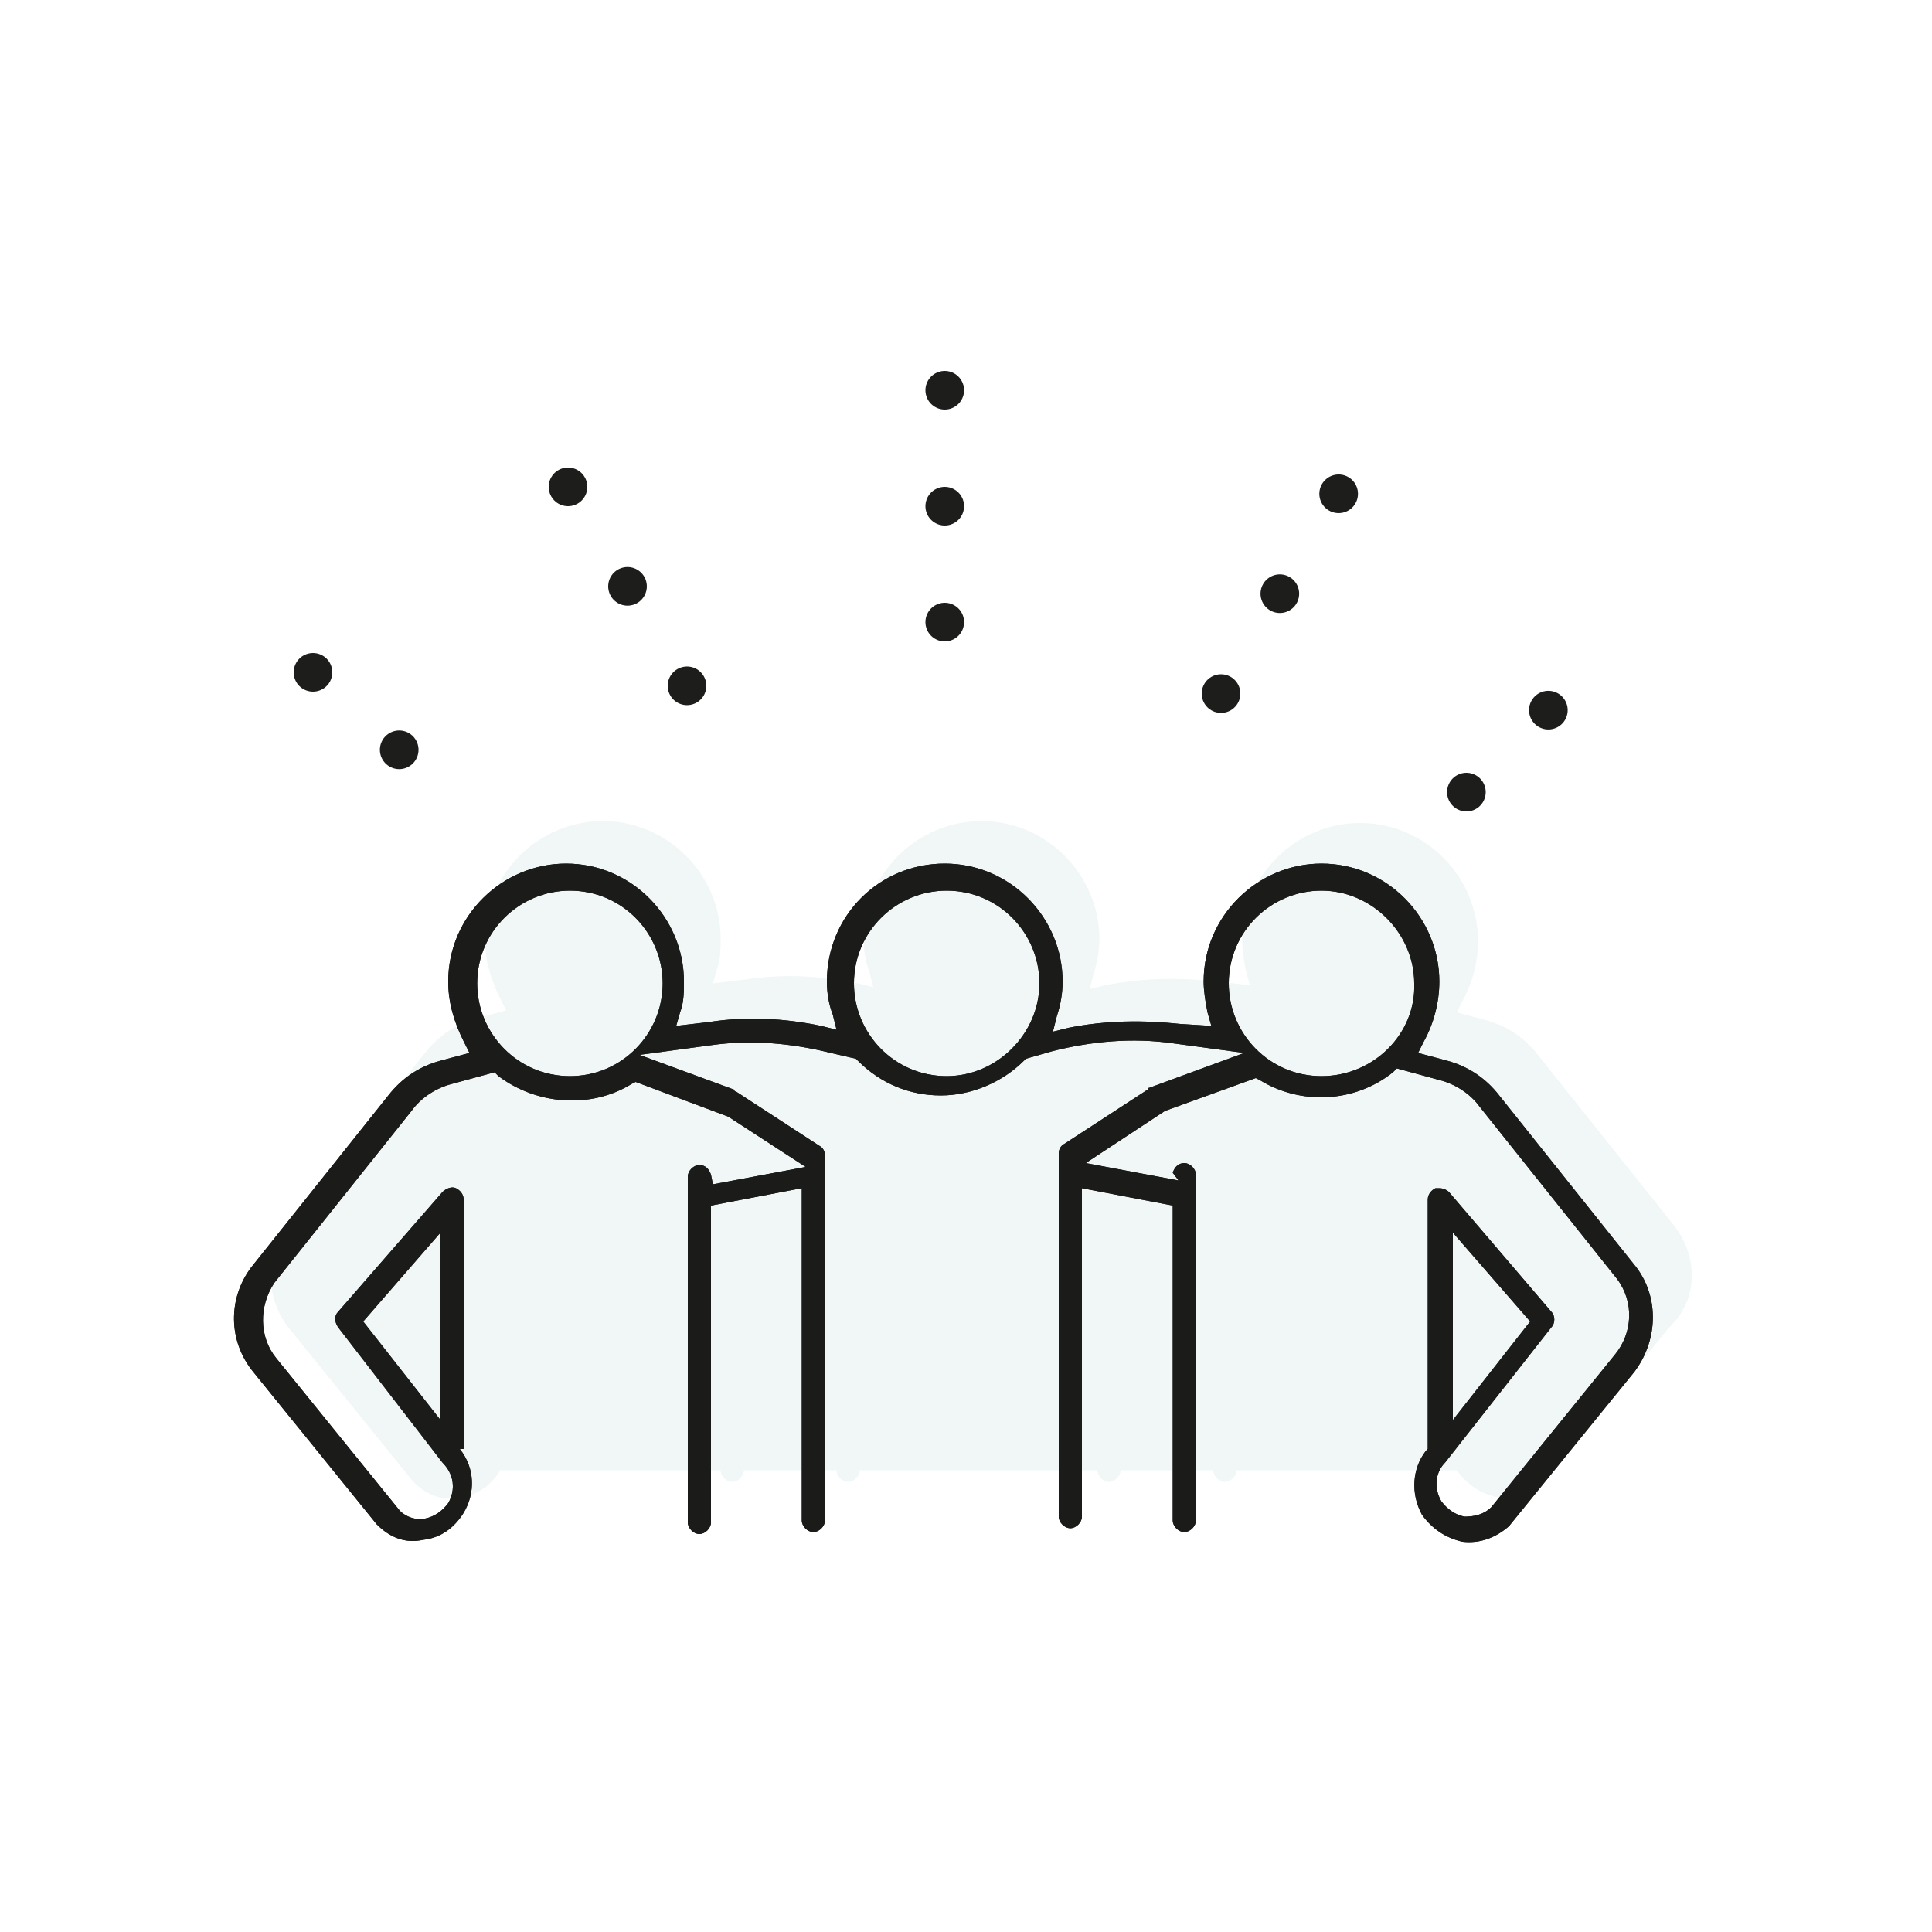 <svg xmlns="http://www.w3.org/2000/svg" xmlns:xlink="http://www.w3.org/1999/xlink" x="0px" y="0px" viewBox="0 0 100 100" style="enable-background:new 0 0 100 100;" xml:space="preserve"><style type="text/css">	.st0{fill:#FFFFFF;stroke:#000000;stroke-width:0.25;stroke-miterlimit:10;}	.st1{fill:#1D1D1B;stroke:#000000;stroke-width:0.25;stroke-miterlimit:10;}	.st2{fill:#BED400;stroke:#000000;stroke-width:0.25;stroke-miterlimit:10;}	.st3{stroke:#000000;stroke-width:0.25;stroke-miterlimit:10;}	.st4{fill:#BFAAFF;}	.st5{fill:#FFFFFF;}	.st6{opacity:0.1;fill:#77A9A4;}	.st7{fill:none;}	.st8{fill:#1B1C19;}			.st9{fill:none;stroke:#1D1D1B;stroke-width:2;stroke-linecap:round;stroke-linejoin:round;stroke-miterlimit:10;stroke-dasharray:0,3,0,3;}	.st10{opacity:0.1;fill:#D49330;}	.st11{fill:#1D1D1B;}	.st12{opacity:0.1;}	.st13{fill:#D49330;}</style><g id="Ebene_1">	<g>		<path class="st6" d="M86.7,63.5l-7.1-8.9c-0.7-0.9-1.6-1.5-2.7-1.8l-1.5-0.4l0.3-0.6c0.5-0.9,0.8-2,0.8-3.1c0-3.3-2.7-6.1-6.1-6.1   c-3.3,0-6.1,2.7-6.1,6.1c0,0.5,0.1,1.1,0.2,1.6l0.2,0.7l-1.7-0.2c-1.9-0.2-3.8-0.2-5.8,0.2l-0.8,0.2l0.2-0.8   c0.2-0.6,0.3-1.2,0.3-1.8c0-3.3-2.7-6.1-6.1-6.1c-3.3,0-6.1,2.7-6.1,6.1c0,0.6,0.1,1.2,0.3,1.7l0.2,0.8l-0.8-0.2   c-1.9-0.4-3.9-0.5-5.8-0.2l-1.7,0.2l0.2-0.7c0.2-0.5,0.2-1.1,0.2-1.6c0-3.3-2.7-6.1-6.1-6.1c-3.3,0-6.1,2.7-6.1,6.1   c0,1.1,0.3,2.1,0.8,3.1l0.3,0.6l-1.5,0.4c-1.1,0.3-2,0.9-2.7,1.8l-7.1,8.9c-1.2,1.6-1.2,3.8,0.1,5.4l6.4,7.9   c0.7,0.7,1.5,1,2.4,0.8c0.9-0.1,1.6-0.6,2.1-1.4h11.4c0,0.3,0.3,0.6,0.6,0.6s0.6-0.3,0.6-0.6h4.8c0,0.3,0.3,0.6,0.6,0.6   c0.3,0,0.6-0.3,0.6-0.6h12.3c0,0.3,0.3,0.6,0.6,0.6c0.3,0,0.6-0.3,0.6-0.6h4.8c0,0.3,0.3,0.6,0.6,0.6c0.3,0,0.6-0.3,0.6-0.6h11.4   c0.5,0.7,1.2,1.2,2.1,1.4c0.9,0.1,1.7-0.2,2.4-0.8l6.5-8C87.9,67.3,87.9,65.1,86.7,63.5z"></path>		<g>			<circle class="st7" cx="49" cy="50.8" r="4.8"></circle>			<polygon class="st7" points="22.8,73.5 22.8,63.8 18.8,68.4    "></polygon>			<circle class="st7" cx="29.5" cy="50.8" r="4.8"></circle>			<circle class="st7" cx="68.4" cy="50.8" r="4.8"></circle>			<g>				<path class="st8" d="M84.7,65.6l-7.1-8.9c-0.7-0.9-1.6-1.5-2.7-1.8l-1.5-0.4l0.3-0.6c0.5-0.9,0.8-2,0.8-3.1     c0-3.3-2.7-6.1-6.1-6.1c-3.3,0-6.1,2.7-6.1,6.1c0,0.5,0.1,1.1,0.2,1.6l0.2,0.7L61.1,53c-1.9-0.2-3.8-0.2-5.8,0.2l-0.8,0.2     l0.2-0.8c0.2-0.6,0.3-1.2,0.3-1.8c0-3.3-2.7-6.1-6.1-6.1s-6.1,2.7-6.1,6.1c0,0.6,0.1,1.2,0.3,1.7l0.2,0.8l-0.8-0.2     c-1.9-0.4-3.9-0.5-5.8-0.2l-1.7,0.2l0.2-0.7c0.2-0.5,0.2-1.1,0.2-1.6c0-3.3-2.7-6.1-6.1-6.1c-3.3,0-6.1,2.7-6.1,6.1     c0,1.1,0.3,2.1,0.8,3.1l0.3,0.6l-1.5,0.4c-1.1,0.3-2,0.9-2.7,1.8l-7.1,8.9c-1.2,1.6-1.2,3.8,0.1,5.4l6.4,7.9     c0.7,0.7,1.5,1,2.4,0.8c0.9-0.1,1.6-0.6,2.1-1.4c0.6-1,0.6-2.3-0.2-3.3L24,75V62.1c0-0.3-0.2-0.5-0.4-0.6     c-0.2-0.1-0.5,0-0.7,0.2l-5.4,6.2c-0.2,0.2-0.2,0.5,0,0.8l5.4,7c0.6,0.6,0.7,1.4,0.3,2.1c-0.3,0.4-0.7,0.7-1.2,0.8     c-0.5,0.1-1-0.1-1.3-0.4l-6.4-7.9c-0.9-1.1-0.9-2.7-0.1-3.9l7.1-8.9c0.5-0.7,1.3-1.2,2.1-1.4l2.2-0.6l0.2,0.2     c2,1.5,4.8,1.7,6.9,0.4l0.2-0.1l4.8,1.8l4,2.6l-4.8,0.9l-0.1-0.5c-0.1-0.3-0.3-0.5-0.6-0.5c-0.3,0-0.6,0.3-0.6,0.6v17.9     c0,0.3,0.3,0.6,0.6,0.6s0.6-0.3,0.6-0.6V62.4l4.7-0.9v17.2c0,0.3,0.3,0.6,0.6,0.6c0.3,0,0.6-0.3,0.6-0.6V59.8     c0-0.2-0.1-0.4-0.3-0.5l-4.3-2.8c0,0-0.1,0-0.1-0.1l-4.9-1.8l3.7-0.5c2.1-0.3,4.2-0.1,6.2,0.4l1.3,0.3l0.1,0.1     c1.2,1.2,2.7,1.8,4.3,1.8c1.6,0,3.2-0.7,4.3-1.8l0.1-0.1l1.4-0.4c2-0.5,4.1-0.7,6.2-0.4l3.7,0.5l-4.9,1.8c0,0-0.1,0-0.1,0.1     l-4.3,2.8c-0.2,0.1-0.3,0.3-0.3,0.5v18.8c0,0.3,0.3,0.6,0.6,0.6c0.3,0,0.6-0.3,0.6-0.6V61.5l4.7,0.9v16.3c0,0.3,0.3,0.6,0.6,0.6     c0.3,0,0.6-0.3,0.6-0.6V60.8c0-0.3-0.3-0.6-0.6-0.6c-0.3,0-0.5,0.2-0.6,0.5L61,61.1l-4.8-0.9l4.1-2.7l4.7-1.7l0.2,0.1     c2.1,1.3,4.9,1.2,6.9-0.4l0.2-0.2l2.2,0.6c0.8,0.2,1.6,0.7,2.1,1.4l7.1,8.9c0.9,1.2,0.8,2.8-0.1,3.9l-6.4,7.9     c-0.4,0.4-0.9,0.5-1.4,0.5c-0.5-0.1-0.9-0.4-1.2-0.8c-0.4-0.7-0.3-1.5,0.2-2l5.5-7c0.2-0.2,0.2-0.6,0-0.8L75,61.7     c-0.1-0.1-0.3-0.2-0.5-0.2c-0.1,0-0.1,0-0.2,0c-0.2,0.1-0.4,0.3-0.4,0.6V75l-0.1,0.1c-0.7,0.9-0.8,2.2-0.2,3.3     c0.5,0.7,1.2,1.2,2.1,1.4c0.9,0.1,1.7-0.2,2.4-0.8l6.5-8C85.8,69.4,85.9,67.2,84.7,65.6z M22.8,73.5l-4-5.1l4-4.6V73.5z      M29.5,55.7c-2.7,0-4.8-2.2-4.8-4.8c0-2.7,2.2-4.8,4.8-4.8c2.7,0,4.8,2.2,4.8,4.8C34.3,53.5,32.2,55.7,29.5,55.7z M49,55.7     c-2.7,0-4.8-2.2-4.8-4.8c0-2.7,2.2-4.8,4.8-4.8c2.7,0,4.8,2.2,4.8,4.8C53.8,53.5,51.6,55.7,49,55.7z M68.4,55.7     c-2.7,0-4.8-2.2-4.8-4.8c0-2.7,2.2-4.8,4.8-4.8s4.8,2.2,4.8,4.8C73.3,53.5,71.1,55.7,68.4,55.7z M75.2,63.8l4,4.6l-4,5.1V63.8z"></path>				<path class="st8" d="M84.7,65.6l-7.1-8.9c-0.7-0.9-1.6-1.5-2.7-1.8l-1.5-0.4l0.3-0.6c0.5-0.9,0.8-2,0.8-3.1     c0-3.3-2.7-6.1-6.1-6.1c-3.3,0-6.1,2.7-6.1,6.1c0,0.5,0.1,1.1,0.2,1.6l0.2,0.7L61.1,53c-1.9-0.2-3.8-0.2-5.8,0.2l-0.8,0.2     l0.2-0.8c0.2-0.6,0.3-1.2,0.3-1.8c0-3.3-2.7-6.1-6.1-6.1s-6.1,2.7-6.1,6.1c0,0.6,0.1,1.2,0.3,1.7l0.2,0.8l-0.8-0.2     c-1.9-0.4-3.9-0.5-5.8-0.2l-1.7,0.2l0.2-0.7c0.2-0.5,0.2-1.1,0.2-1.6c0-3.3-2.7-6.1-6.1-6.1c-3.3,0-6.1,2.7-6.1,6.1     c0,1.1,0.3,2.1,0.8,3.1l0.3,0.6l-1.5,0.4c-1.1,0.3-2,0.9-2.7,1.8l-7.1,8.9c-1.2,1.6-1.2,3.8,0.1,5.4l6.4,7.9     c0.7,0.7,1.5,1,2.4,0.8c0.9-0.1,1.6-0.6,2.1-1.4c0.6-1,0.6-2.3-0.2-3.3L24,75V62.1c0-0.3-0.2-0.5-0.4-0.6     c-0.2-0.1-0.5,0-0.7,0.2l-5.4,6.2c-0.2,0.2-0.2,0.5,0,0.8l5.4,7c0.6,0.6,0.7,1.4,0.3,2.1c-0.3,0.4-0.7,0.7-1.2,0.8     c-0.5,0.1-1-0.1-1.3-0.4l-6.4-7.9c-0.9-1.1-0.9-2.7-0.1-3.9l7.1-8.9c0.5-0.7,1.3-1.2,2.1-1.4l2.2-0.6l0.2,0.2     c2,1.5,4.8,1.7,6.9,0.4l0.2-0.1l4.8,1.8l4,2.6l-4.8,0.9l-0.1-0.5c-0.1-0.3-0.3-0.5-0.6-0.5c-0.3,0-0.6,0.3-0.6,0.6v17.9     c0,0.3,0.3,0.6,0.6,0.6s0.6-0.3,0.6-0.6V62.4l4.7-0.9v17.2c0,0.3,0.3,0.6,0.6,0.6c0.3,0,0.6-0.3,0.6-0.6V59.8     c0-0.2-0.1-0.4-0.3-0.5l-4.3-2.8c0,0-0.1,0-0.1-0.1l-4.9-1.8l3.7-0.5c2.1-0.3,4.2-0.1,6.2,0.4l1.3,0.3l0.1,0.1     c1.2,1.2,2.7,1.8,4.3,1.8c1.6,0,3.2-0.7,4.3-1.8l0.1-0.1l1.4-0.4c2-0.5,4.1-0.7,6.2-0.4l3.7,0.5l-4.9,1.8c0,0-0.1,0-0.1,0.1     l-4.3,2.8c-0.2,0.1-0.3,0.3-0.3,0.5v18.8c0,0.3,0.3,0.6,0.6,0.6c0.3,0,0.6-0.3,0.6-0.6V61.5l4.7,0.9v16.3c0,0.3,0.3,0.6,0.6,0.6     c0.3,0,0.6-0.3,0.6-0.6V60.8c0-0.3-0.3-0.6-0.6-0.6c-0.3,0-0.5,0.2-0.6,0.5L61,61.1l-4.8-0.9l4.1-2.7l4.7-1.7l0.2,0.1     c2.1,1.3,4.9,1.2,6.9-0.4l0.2-0.2l2.2,0.6c0.8,0.2,1.6,0.7,2.1,1.4l7.1,8.9c0.9,1.2,0.8,2.8-0.1,3.9l-6.4,7.9     c-0.4,0.4-0.9,0.5-1.4,0.5c-0.5-0.1-0.9-0.4-1.2-0.8c-0.4-0.7-0.3-1.5,0.2-2l5.5-7c0.2-0.2,0.2-0.6,0-0.8L75,61.7     c-0.1-0.1-0.3-0.2-0.5-0.2c-0.1,0-0.1,0-0.2,0c-0.2,0.1-0.4,0.3-0.4,0.6V75l-0.1,0.1c-0.7,0.9-0.8,2.2-0.2,3.3     c0.5,0.7,1.2,1.2,2.1,1.4c0.9,0.1,1.7-0.2,2.4-0.8l6.5-8C85.8,69.4,85.9,67.2,84.7,65.6z M22.8,73.5l-4-5.1l4-4.6V73.5z      M29.5,55.7c-2.7,0-4.8-2.2-4.8-4.8c0-2.7,2.2-4.8,4.8-4.8c2.7,0,4.8,2.2,4.8,4.8C34.3,53.5,32.2,55.7,29.5,55.7z M49,55.7     c-2.7,0-4.8-2.2-4.8-4.8c0-2.7,2.2-4.8,4.8-4.8c2.7,0,4.8,2.2,4.8,4.8C53.8,53.5,51.6,55.7,49,55.7z M68.4,55.7     c-2.7,0-4.8-2.2-4.8-4.8c0-2.7,2.2-4.8,4.8-4.8s4.8,2.2,4.8,4.8C73.3,53.5,71.1,55.7,68.4,55.7z M75.2,63.8l4,4.6l-4,5.1V63.8z"></path>			</g>		</g>		<line class="st9" x1="75.9" y1="41" x2="82.3" y2="34.6"></line>		<line class="st9" x1="63.2" y1="35.9" x2="69.5" y2="25.2"></line>		<line class="st9" x1="48.9" y1="20.2" x2="48.9" y2="33.2"></line>		<line class="st9" x1="29.4" y1="25.2" x2="35.8" y2="35.9"></line>		<line class="st9" x1="16.2" y1="34.8" x2="23.1" y2="41"></line>	</g></g><g id="Ebene_2"></g></svg>